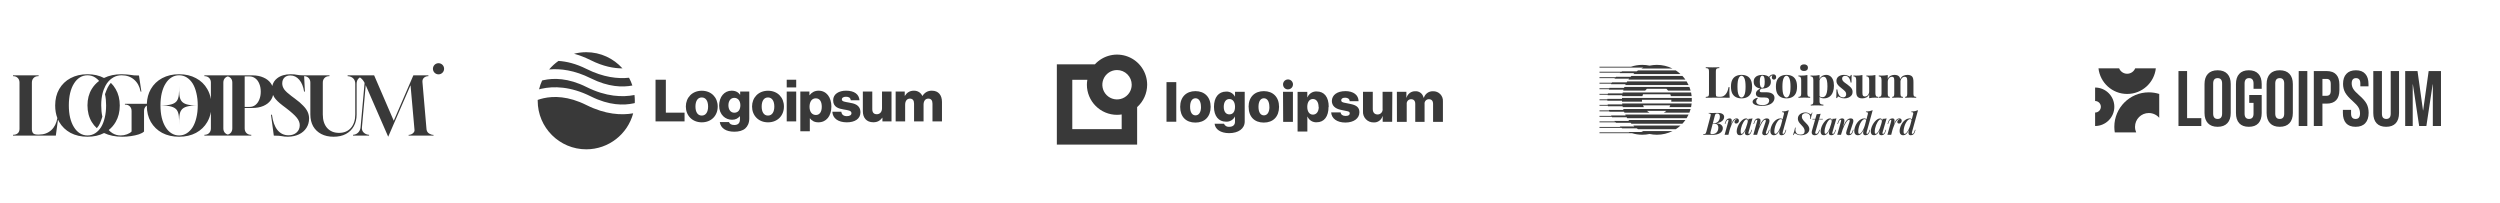 <svg width="1195" height="97" viewBox="0 0 1195 97" fill="none" xmlns="http://www.w3.org/2000/svg">
<g clip-path="url(#clip0_2001_1204)">
<path d="M85.613 41.081C85.613 47.778 85.613 50.422 76.73 50.422C85.613 50.422 85.613 53.065 85.613 59.762C85.613 53.105 85.613 50.422 94.358 50.422C85.613 50.422 85.613 47.738 85.613 41.081Z" fill="#393939"/>
<path fill-rule="evenodd" clip-rule="evenodd" d="M41.813 65.361C38.74 65.361 36.039 64.746 33.709 63.517C31.405 62.263 29.6 60.522 28.294 58.294C28.084 57.924 27.891 57.544 27.715 57.154L26.684 64.823H6.214V64.439H6.253C7.174 64.439 7.917 64.196 8.48 63.709C9.043 63.223 9.325 62.519 9.325 61.597V39.477C9.325 38.555 9.043 37.812 8.48 37.249C7.917 36.686 7.174 36.404 6.253 36.404H6.214V36.02H18.465V36.404H18.312C17.39 36.404 16.647 36.686 16.084 37.249C15.521 37.812 15.239 38.555 15.239 39.477V61.751C15.239 62.57 15.431 63.21 15.815 63.671C16.225 64.106 16.929 64.324 17.927 64.324H18.734C21.013 64.324 22.933 63.62 24.495 62.212C26.018 60.838 26.993 58.917 27.42 56.448C26.723 54.641 26.374 52.632 26.374 50.422C26.374 47.426 27.014 44.815 28.294 42.587C29.6 40.334 31.405 38.593 33.709 37.364C36.039 36.11 38.74 35.483 41.813 35.483C44.811 35.483 47.443 36.08 49.71 37.275C52.128 36.08 54.936 35.483 58.134 35.483C59.133 35.483 59.952 35.521 60.592 35.598C61.258 35.649 61.847 35.713 62.359 35.79C62.871 35.867 63.434 35.943 64.049 36.02C64.689 36.071 65.482 36.097 66.43 36.097L67.582 43.778H67.198C66.737 41.346 65.7 39.438 64.087 38.056C62.499 36.673 60.515 35.982 58.134 35.982C56.675 35.982 55.344 36.327 54.14 37.019C53.348 37.474 52.633 38.046 51.995 38.735C51.699 39.055 51.419 39.401 51.157 39.772C51.127 39.814 51.097 39.856 51.068 39.899C50.821 40.266 50.59 40.654 50.373 41.065C50.088 41.605 49.83 42.184 49.599 42.8C49.503 43.054 49.411 43.315 49.325 43.583C49.235 43.858 49.151 44.141 49.071 44.431C48.61 46.197 48.38 48.156 48.38 50.306C48.38 52.289 48.56 54.112 48.922 55.776L48.311 57.588C47.992 58.537 47.609 59.367 47.17 60.086C46.9 60.512 46.614 60.895 46.313 61.237L46.284 61.27C45.333 60.404 44.521 59.412 43.848 58.294C42.491 56.041 41.813 53.391 41.813 50.345C41.813 47.375 42.491 44.776 43.848 42.549C44.775 41.028 45.952 39.74 47.38 38.685C46.802 38.015 46.163 37.459 45.461 37.019C44.36 36.327 43.144 35.982 41.813 35.982C40.481 35.982 39.265 36.327 38.164 37.019C37.063 37.71 36.129 38.683 35.361 39.938C34.567 41.192 33.953 42.715 33.517 44.507C33.108 46.274 32.903 48.233 32.903 50.383C32.903 52.534 33.108 54.492 33.517 56.259C33.953 58.026 34.567 59.536 35.361 60.791C36.129 62.045 37.063 63.018 38.164 63.709C39.265 64.401 40.481 64.746 41.813 64.746C43.144 64.746 44.36 64.401 45.461 63.709C46.562 63.018 47.509 62.045 48.303 60.791C49.071 59.536 49.66 58.026 50.069 56.259C50.505 54.492 50.722 52.534 50.722 50.383C50.722 48.439 50.544 46.651 50.189 45.021L50.847 43.269C51.222 42.272 51.666 41.401 52.171 40.649C52.306 40.453 52.446 40.266 52.59 40.087C52.715 39.932 52.843 39.783 52.975 39.641L53.004 39.616C53.896 40.481 54.658 41.471 55.292 42.587C56.598 44.815 57.251 47.426 57.251 50.422C57.251 53.417 56.598 56.041 55.292 58.294C54.425 59.804 53.315 61.091 51.965 62.154C52.532 62.775 53.155 63.293 53.833 63.709C54.985 64.401 56.265 64.746 57.673 64.746C58.723 64.746 59.722 64.567 60.669 64.209C61.642 63.85 62.384 63.402 62.896 62.864V53.072C62.896 52.15 62.615 51.407 62.051 50.844C61.488 50.281 60.746 49.999 59.824 49.999H59.709V49.615H70.19C70.296 46.955 70.931 44.612 72.095 42.587C73.4 40.334 75.206 38.593 77.51 37.364C79.84 36.11 82.541 35.483 85.613 35.483C88.685 35.483 91.374 36.11 93.678 37.364C96.007 38.593 97.812 40.334 99.093 42.587C99.934 44.022 100.504 45.617 100.803 47.371V39.477C100.803 38.555 100.522 37.812 99.959 37.249C99.395 36.686 98.653 36.404 97.731 36.404H97.693V36.02H120.799C122.771 36.046 124.486 36.391 125.945 37.057C127.431 37.697 128.582 38.593 129.402 39.745C129.71 40.166 129.962 40.614 130.158 41.089C130.472 39.606 131.237 38.39 132.451 37.441C134.115 36.135 136.305 35.483 139.018 35.483C139.684 35.483 140.222 35.508 140.631 35.559C140.805 35.58 140.973 35.602 141.138 35.627C141.388 35.663 141.629 35.705 141.86 35.751C142.27 35.828 142.743 35.892 143.281 35.943C143.819 35.995 144.51 36.02 145.354 36.02H157.486V36.404H157.371C156.449 36.404 155.708 36.686 155.144 37.249C154.581 37.812 154.299 38.555 154.299 39.477V54.723C154.299 57.437 154.99 59.587 156.373 61.175C157.781 62.736 159.676 63.517 162.057 63.517C164.463 63.517 166.358 62.724 167.74 61.136C169.123 59.523 169.814 57.386 169.814 54.723V40.053C169.814 38.952 169.481 38.081 168.816 37.441C168.15 36.801 167.267 36.455 166.166 36.404V36.02H178.841L188.211 57.718L197.582 36.02H204.763V36.404C203.944 36.404 203.252 36.648 202.689 37.134C202.126 37.62 201.87 38.286 201.921 39.131L203.88 61.866C204.007 62.736 204.417 63.389 205.108 63.825C205.826 64.26 206.53 64.477 207.22 64.477V64.823H195.315V64.477C195.751 64.477 196.198 64.375 196.66 64.17C197.12 63.965 197.492 63.671 197.773 63.287C198.081 62.903 198.196 62.455 198.119 61.943L196.237 40.744L185.561 65.361L174.808 40.706L173.003 60.906C172.9 61.93 173.195 62.762 173.886 63.402C174.577 64.042 175.423 64.388 176.421 64.439V64.823H168.741V64.439C169.713 64.388 170.533 64.029 171.198 63.364C171.864 62.698 172.247 61.866 172.35 60.867L174.27 39.63C173.783 38.632 173.169 37.851 172.427 37.288C172.3 37.184 172.167 37.089 172.027 37.003C171.825 37.129 171.638 37.275 171.466 37.441C170.8 38.081 170.467 38.952 170.467 40.053V54.723C170.467 56.874 170.019 58.743 169.123 60.33C168.253 61.917 166.985 63.159 165.321 64.055C163.683 64.925 161.724 65.361 159.445 65.361C157.192 65.361 155.234 64.925 153.569 64.055C151.906 63.184 150.612 61.956 149.691 60.368C148.794 58.755 148.346 56.874 148.346 54.723V39.477C148.346 38.555 148.065 37.812 147.502 37.249C146.958 36.706 146.249 36.425 145.374 36.405L145.739 43.778H145.354C144.997 41.397 144.229 39.515 143.051 38.132C141.872 36.75 140.452 36.059 138.787 36.059C137.61 36.059 136.662 36.404 135.946 37.096C135.254 37.787 134.909 38.709 134.909 39.861C134.909 40.859 135.229 41.819 135.869 42.741C136.535 43.637 137.674 44.687 139.287 45.89L140.938 47.119C142.628 48.348 143.96 49.487 144.933 50.537C145.931 51.561 146.647 52.559 147.083 53.532C147.518 54.505 147.736 55.542 147.736 56.643C147.736 58.333 147.313 59.831 146.468 61.136C145.623 62.442 144.446 63.466 142.935 64.209C141.45 64.925 139.696 65.309 137.674 65.361C137.009 65.361 136.458 65.335 136.023 65.284C135.613 65.233 135.203 65.169 134.794 65.092C134.384 65.015 133.885 64.951 133.296 64.9C132.707 64.849 131.901 64.823 130.877 64.823L129.532 54.838H129.993C130.378 57.987 131.248 60.419 132.605 62.135C133.987 63.825 135.754 64.669 137.904 64.669C139.491 64.669 140.784 64.222 141.784 63.325C142.782 62.429 143.281 61.264 143.281 59.831C143.281 59.216 143.166 58.627 142.935 58.064C142.73 57.501 142.372 56.899 141.86 56.259C141.348 55.619 140.669 54.928 139.825 54.185C138.98 53.417 137.93 52.559 136.676 51.612L135.101 50.422C133.181 48.962 131.85 47.657 131.107 46.505C130.872 46.141 130.675 45.767 130.515 45.382C130.322 46.311 129.951 47.159 129.402 47.925C128.582 49.078 127.404 49.986 125.869 50.652C124.358 51.292 122.566 51.612 120.492 51.612H116.959V61.367C116.959 62.288 117.24 63.031 117.803 63.594C118.367 64.157 119.109 64.439 120.031 64.439H120.108V64.823H97.693V64.439H97.731C98.653 64.439 99.395 64.157 99.959 63.594C100.522 63.031 100.803 62.288 100.803 61.367V53.477C100.504 55.237 99.934 56.843 99.093 58.294C97.812 60.522 96.007 62.263 93.678 63.517C91.374 64.746 88.685 65.361 85.613 65.361C82.541 65.361 79.84 64.746 77.51 63.517C75.206 62.263 73.4 60.522 72.095 58.294C70.82 56.051 70.18 53.439 70.174 50.459C70.002 50.568 69.842 50.696 69.694 50.844C69.131 51.407 68.849 52.15 68.849 53.072V62.864C68.337 63.377 67.518 63.825 66.391 64.209C65.29 64.567 64.036 64.849 62.627 65.053C61.245 65.258 59.862 65.361 58.48 65.361C55.138 65.361 52.228 64.769 49.749 63.585C47.473 64.769 44.828 65.361 41.813 65.361ZM89.261 63.709C88.16 64.401 86.944 64.746 85.613 64.746C84.281 64.746 83.065 64.401 81.965 63.709C80.864 63.018 79.929 62.045 79.161 60.791C78.367 59.536 77.753 58.026 77.318 56.259C76.908 54.492 76.703 52.534 76.703 50.383C76.703 48.233 76.908 46.274 77.318 44.507C77.753 42.715 78.367 41.192 79.161 39.938C79.929 38.683 80.864 37.71 81.965 37.019C83.065 36.327 84.281 35.982 85.613 35.982C86.944 35.982 88.16 36.327 89.261 37.019C90.362 37.71 91.309 38.683 92.103 39.938C92.871 41.192 93.46 42.715 93.87 44.507C94.305 46.274 94.523 48.233 94.523 50.383C94.523 52.534 94.305 54.492 93.87 56.259C93.46 58.026 92.871 59.536 92.103 60.791C91.309 62.045 90.362 63.018 89.261 63.709ZM110.199 63.594C109.84 63.954 109.407 64.199 108.9 64.329C108.394 64.199 107.961 63.954 107.601 63.594C107.038 63.031 106.756 62.288 106.756 61.367V39.477C106.756 38.555 107.038 37.812 107.601 37.249C107.961 36.889 108.394 36.644 108.9 36.514C109.407 36.644 109.84 36.889 110.199 37.249C110.763 37.812 111.045 38.555 111.045 39.477V61.367C111.045 62.288 110.763 63.031 110.199 63.594ZM119.225 51.113H116.959V36.519H119.186C120.287 36.519 121.247 36.84 122.067 37.48C122.886 38.094 123.513 38.952 123.949 40.053C124.409 41.154 124.639 42.408 124.639 43.816C124.639 45.224 124.409 46.479 123.949 47.58C123.513 48.681 122.886 49.551 122.067 50.191C121.273 50.806 120.326 51.113 119.225 51.113Z" fill="#393939"/>
<path d="M212.278 32.874C212.278 34.348 211.083 35.543 209.61 35.543C208.136 35.543 206.94 34.348 206.94 32.874C206.94 31.4 208.136 30.206 209.61 30.206C211.083 30.206 212.278 31.4 212.278 32.874Z" fill="#393939"/>
</g>
<g clip-path="url(#clip1_2001_1204)">
<path d="M313.345 58.027H327.217V53.849H318.275V38.111H313.345V58.027Z" fill="#393939"/>
<path d="M335.435 55.242C333.457 55.242 332.427 53.515 332.427 50.924C332.427 48.334 333.457 46.579 335.435 46.579C337.413 46.579 338.471 48.334 338.471 50.924C338.471 53.515 337.413 55.242 335.435 55.242ZM335.463 58.473C340.059 58.473 343.067 55.214 343.067 50.924C343.067 46.634 340.059 43.375 335.463 43.375C330.895 43.375 327.831 46.634 327.831 50.924C327.831 55.214 330.895 58.473 335.463 58.473Z" fill="#393939"/>
<path d="M351.022 62.957C353.139 62.957 355.005 62.484 356.259 61.37C357.401 60.339 358.153 58.779 358.153 56.634V43.765H353.808V45.297H353.752C352.916 44.099 351.635 43.347 349.741 43.347C346.203 43.347 343.752 46.3 343.752 50.478C343.752 54.851 346.732 57.247 349.936 57.247C351.663 57.247 352.749 56.551 353.585 55.603H353.696V57.024C353.696 58.751 352.888 59.754 350.966 59.754C349.462 59.754 348.71 59.113 348.459 58.361H344.058C344.504 61.342 347.095 62.957 351.022 62.957ZM350.994 53.877C349.295 53.877 348.181 52.484 348.181 50.339C348.181 48.166 349.295 46.773 350.994 46.773C352.888 46.773 353.891 48.389 353.891 50.311C353.891 52.317 352.972 53.877 350.994 53.877Z" fill="#393939"/>
<path d="M367.088 55.242C365.111 55.242 364.08 53.515 364.08 50.924C364.08 48.334 365.111 46.579 367.088 46.579C369.066 46.579 370.125 48.334 370.125 50.924C370.125 53.515 369.066 55.242 367.088 55.242ZM367.116 58.473C371.712 58.473 374.721 55.214 374.721 50.924C374.721 46.634 371.712 43.375 367.116 43.375C362.548 43.375 359.484 46.634 359.484 50.924C359.484 55.214 362.548 58.473 367.116 58.473Z" fill="#393939"/>
<path d="M376.047 58.027H380.587V43.765H376.047V58.027ZM376.047 41.788H380.587V38.111H376.047V41.788Z" fill="#393939"/>
<path d="M382.556 62.734H387.097V56.551H387.152C388.044 57.748 389.353 58.473 391.191 58.473C394.924 58.473 397.403 55.52 397.403 50.896C397.403 46.606 395.091 43.347 391.303 43.347C389.353 43.347 387.96 44.211 386.985 45.492H386.902V43.765H382.556V62.734ZM390.021 54.963C388.071 54.963 386.957 53.375 386.957 51.063C386.957 48.751 387.96 46.996 389.938 46.996C391.888 46.996 392.807 48.612 392.807 51.063C392.807 53.486 391.748 54.963 390.021 54.963Z" fill="#393939"/>
<path d="M404.797 58.473C408.53 58.473 411.287 56.857 411.287 53.737C411.287 50.088 408.335 49.447 405.828 49.03C404.017 48.696 402.402 48.556 402.402 47.553C402.402 46.662 403.265 46.244 404.379 46.244C405.633 46.244 406.496 46.634 406.664 47.916H410.842C410.619 45.102 408.446 43.347 404.407 43.347C401.037 43.347 398.251 44.907 398.251 47.916C398.251 51.258 400.898 51.927 403.377 52.344C405.271 52.679 406.998 52.818 406.998 54.099C406.998 55.019 406.134 55.52 404.769 55.52C403.265 55.52 402.318 54.824 402.151 53.403H397.861C398.001 56.551 400.619 58.473 404.797 58.473Z" fill="#393939"/>
<path d="M417.453 58.445C419.431 58.445 420.684 57.665 421.715 56.272H421.798V58.027H426.144V43.765H421.603V51.732C421.603 53.431 420.656 54.601 419.096 54.601C417.648 54.601 416.951 53.737 416.951 52.178V43.765H412.439V53.125C412.439 56.3 414.166 58.445 417.453 58.445Z" fill="#393939"/>
<path d="M428.12 58.027H432.66V50.032C432.66 48.333 433.496 47.136 434.916 47.136C436.281 47.136 436.922 48.027 436.922 49.559V58.027H441.462V50.032C441.462 48.333 442.27 47.136 443.718 47.136C445.083 47.136 445.724 48.027 445.724 49.559V58.027H450.264V48.751C450.264 45.548 448.649 43.347 445.418 43.347C443.579 43.347 442.047 44.127 440.933 45.854H440.877C440.153 44.322 438.732 43.347 436.866 43.347C434.805 43.347 433.44 44.322 432.549 45.798H432.465V43.765H428.12V58.027Z" fill="#393939"/>
<path fill-rule="evenodd" clip-rule="evenodd" d="M266.947 29.125C265.286 30.286 263.785 31.659 262.481 33.204C267.808 32.71 274.575 33.517 282.431 37.445C290.821 41.64 297.577 41.782 302.278 40.875C301.852 39.583 301.315 38.342 300.678 37.162C295.296 37.73 288.396 36.978 280.355 32.958C275.249 30.404 270.748 29.353 266.947 29.125ZM297.534 32.687C293.284 27.938 287.107 24.949 280.233 24.949C278.214 24.949 276.255 25.207 274.387 25.692C276.916 26.382 279.603 27.391 282.431 28.805C288.319 31.749 293.401 32.697 297.534 32.687ZM303.284 45.409C297.603 46.531 289.76 46.3 280.355 41.598C271.563 37.202 264.565 37.257 259.845 38.306C259.601 38.36 259.363 38.417 259.131 38.476C258.513 39.82 258.02 41.233 257.666 42.7C258.044 42.599 258.435 42.504 258.838 42.414C264.564 41.142 272.654 41.197 282.431 46.086C291.224 50.482 298.222 50.426 302.942 49.378C303.103 49.342 303.263 49.305 303.419 49.266C303.436 48.9 303.445 48.532 303.445 48.162C303.445 47.23 303.39 46.312 303.284 45.409ZM302.661 54.165C297.036 55.148 289.421 54.771 280.355 50.238C271.563 45.842 264.565 45.897 259.845 46.946C258.797 47.179 257.855 47.462 257.023 47.761C257.021 47.895 257.02 48.028 257.02 48.162C257.02 60.982 267.413 71.374 280.233 71.374C290.977 71.374 300.016 64.075 302.661 54.165Z" fill="#393939"/>
</g>
<path d="M557.587 39.25H562.262V58.184H557.587V39.25ZM564.126 51.062C564.126 46.372 567.039 43.561 571.408 43.561C575.778 43.561 578.691 46.372 578.691 51.062C578.691 55.752 575.88 58.592 571.408 58.592C566.937 58.592 564.126 55.854 564.126 51.062ZM574.059 51.062C574.059 48.484 573.054 46.969 571.452 46.969C569.85 46.969 568.86 48.426 568.86 51.062C568.86 53.698 569.85 55.14 571.452 55.14C573.054 55.14 574.088 53.698 574.088 51.077L574.059 51.062ZM580.555 59.16H585.07C585.275 59.646 585.634 60.051 586.092 60.314C586.549 60.577 587.08 60.683 587.604 60.616C589.395 60.616 590.327 59.655 590.327 58.227V55.606H590.342C589.956 56.422 589.332 57.103 588.552 57.558C587.773 58.013 586.873 58.221 585.973 58.155C582.55 58.155 580.278 55.548 580.278 51.062C580.278 46.576 582.448 43.78 586.104 43.78C587.027 43.73 587.943 43.968 588.726 44.462C589.508 44.955 590.119 45.678 590.473 46.532H590.342V43.896H594.973V58.082C594.973 61.505 591.944 63.645 587.487 63.645C583.438 63.631 580.846 61.781 580.584 59.174L580.555 59.16ZM590.342 51.062C590.342 48.775 589.293 47.334 587.633 47.334C585.973 47.334 584.953 48.79 584.953 51.062C584.953 53.334 585.958 54.674 587.633 54.674C589.308 54.674 590.342 53.436 590.342 51.062ZM596.823 51.062C596.823 46.372 599.736 43.561 604.105 43.561C608.474 43.561 611.387 46.372 611.387 51.062C611.387 55.752 608.562 58.592 604.105 58.592C599.648 58.592 596.852 55.854 596.852 51.062H596.823ZM606.756 51.062C606.756 48.484 605.736 46.969 604.149 46.969C602.561 46.969 601.556 48.426 601.556 51.062C601.556 53.698 602.547 55.14 604.149 55.14C605.751 55.14 606.785 53.698 606.785 51.077L606.756 51.062ZM613.281 40.445C613.26 39.968 613.383 39.497 613.633 39.091C613.882 38.685 614.248 38.363 614.682 38.167C615.117 37.97 615.6 37.908 616.07 37.988C616.539 38.069 616.974 38.288 617.319 38.617C617.663 38.947 617.901 39.372 618.002 39.838C618.102 40.304 618.061 40.789 617.884 41.231C617.707 41.674 617.401 42.053 617.006 42.32C616.611 42.588 616.146 42.731 615.669 42.731C615.365 42.739 615.061 42.686 614.777 42.576C614.493 42.465 614.234 42.3 614.015 42.088C613.795 41.877 613.62 41.624 613.499 41.344C613.378 41.065 613.314 40.764 613.31 40.459L613.281 40.445ZM613.281 43.882H618.014V58.242H613.353L613.281 43.882ZM635.04 51.062C635.04 55.737 632.942 58.446 629.374 58.446C628.461 58.502 627.552 58.277 626.77 57.8C625.989 57.324 625.373 56.619 625.005 55.781H624.917V62.859H620.242V43.925H624.888V46.489H624.976C625.331 45.634 625.941 44.91 626.723 44.415C627.505 43.92 628.421 43.678 629.345 43.721C633.015 43.692 635.127 46.387 635.127 51.077L635.04 51.062ZM630.277 51.062C630.277 48.79 629.214 47.319 627.568 47.319C625.922 47.319 624.888 48.775 624.874 51.062C624.859 53.349 625.922 54.79 627.568 54.79C629.214 54.79 630.365 53.436 630.365 51.077L630.277 51.062ZM643.021 43.547C646.939 43.547 649.371 45.396 649.4 48.367H645.133C645.133 47.334 644.273 46.693 642.992 46.693C641.71 46.693 641.098 47.188 641.098 47.931C641.098 48.673 641.637 48.906 642.715 49.125L645.715 49.737C648.628 50.348 649.793 51.513 649.793 53.684C649.793 56.596 647.099 58.577 643.094 58.577C639.088 58.577 636.481 56.655 636.292 53.727H640.822C640.953 54.79 641.797 55.417 643.166 55.417C644.536 55.417 645.176 54.98 645.176 54.208C645.176 53.436 644.739 53.305 643.618 53.072L640.909 52.504C638.098 51.907 636.627 50.436 636.627 48.236C636.715 45.382 639.161 43.561 643.108 43.561L643.021 43.547ZM665.45 58.227H660.92V55.533H660.833C660.579 56.432 660.028 57.217 659.267 57.76C658.507 58.303 657.585 58.57 656.653 58.519C655.95 58.542 655.248 58.416 654.597 58.148C653.945 57.882 653.357 57.48 652.872 56.969C652.386 56.459 652.014 55.852 651.78 55.188C651.545 54.524 651.454 53.817 651.512 53.115V43.896H656.187V52.111C656.187 53.8 657.075 54.718 658.532 54.718C658.874 54.715 659.21 54.639 659.521 54.495C659.831 54.351 660.106 54.142 660.328 53.883C660.55 53.623 660.715 53.319 660.81 52.991C660.903 52.662 660.926 52.318 660.877 51.98V43.896H665.537L665.45 58.227ZM667.707 43.882H672.251V46.649H672.353C672.604 45.762 673.143 44.984 673.882 44.436C674.624 43.888 675.525 43.601 676.446 43.62C677.371 43.539 678.293 43.807 679.029 44.37C679.768 44.932 680.269 45.751 680.436 46.663H680.64C680.932 45.745 681.517 44.949 682.308 44.399C683.097 43.849 684.048 43.575 685.01 43.62C685.649 43.595 686.287 43.706 686.88 43.945C687.474 44.184 688.01 44.546 688.454 45.006C688.898 45.467 689.239 46.016 689.456 46.618C689.675 47.22 689.762 47.861 689.714 48.499V58.242H685.01V49.693C685.01 48.236 684.325 47.421 683 47.421C682.706 47.416 682.414 47.475 682.145 47.593C681.875 47.712 681.637 47.887 681.441 48.107C681.246 48.327 681.101 48.586 681.015 48.867C680.93 49.149 680.907 49.445 680.946 49.737V58.242H676.489V49.649C676.489 48.193 675.776 47.421 674.494 47.421C674.197 47.419 673.903 47.48 673.632 47.6C673.36 47.721 673.118 47.898 672.92 48.12C672.723 48.343 672.576 48.604 672.489 48.888C672.4 49.172 672.374 49.471 672.411 49.766V58.242H667.736L667.707 43.882Z" fill="#393939"/>
<path d="M548.34 40.488C548.34 37.589 547.465 34.758 545.829 32.365C544.193 29.973 541.872 28.13 539.171 27.078C536.47 26.026 533.514 25.815 530.69 26.472C527.867 27.129 525.308 28.623 523.348 30.759H505.172V69.121H543.549V51.193C545.055 49.846 546.26 48.196 547.086 46.351C547.912 44.507 548.339 42.509 548.34 40.488ZM540.956 40.488C540.959 41.877 540.55 43.236 539.78 44.392C539.011 45.548 537.915 46.45 536.633 46.984C535.35 47.518 533.938 47.659 532.576 47.389C531.213 47.12 529.961 46.453 528.978 45.472C527.994 44.49 527.324 43.24 527.052 41.877C526.78 40.516 526.918 39.103 527.449 37.82C527.98 36.536 528.88 35.439 530.035 34.667C531.189 33.895 532.547 33.483 533.936 33.483C535.796 33.483 537.579 34.22 538.895 35.534C540.211 36.847 540.952 38.629 540.956 40.488ZM536.165 61.737H512.556V38.143H519.751C519.612 38.917 519.539 39.702 519.532 40.488C519.536 44.307 521.055 47.969 523.755 50.669C526.456 53.369 530.117 54.888 533.936 54.892C534.683 54.888 535.428 54.825 536.165 54.703V61.737Z" fill="#393939"/>
<g clip-path="url(#clip2_2001_1204)">
<path d="M808.679 48.586C808.709 48.001 808.709 47.414 808.679 46.828H775.326C775.319 46.974 775.313 47.121 775.31 47.268H768.323L768.319 47.487H764.557V47.927H768.318L768.324 48.147H775.31C775.313 48.294 775.318 48.44 775.327 48.586H784.903C784.866 48.295 784.848 48.001 784.848 47.707H798.91C798.91 48.005 798.893 48.299 798.856 48.586H808.679ZM808.609 45.95H798.69C798.612 45.651 798.516 45.357 798.4 45.071H785.361C785.246 45.355 785.149 45.648 785.071 45.95H775.395C775.411 45.803 775.428 45.656 775.448 45.51H768.461L768.49 45.296H764.557V44.856H768.56L768.6 44.631H775.587C775.614 44.484 775.644 44.338 775.675 44.192H808.331C808.454 44.767 808.548 45.354 808.609 45.95ZM808.117 43.313H797.369C797.115 42.996 796.835 42.702 796.531 42.434H787.229C786.926 42.703 786.645 42.996 786.391 43.313H775.889C775.928 43.166 775.971 43.019 776.015 42.873H769.027L769.105 42.627H764.557V42.186H769.252L769.32 41.994H776.307C776.36 41.846 776.416 41.7 776.474 41.554H807.531C807.758 42.126 807.954 42.714 808.117 43.313ZM807.153 40.676H776.852C776.921 40.529 776.991 40.383 777.064 40.237H770.078L770.202 39.994H764.557V39.555H770.44L770.551 39.358H777.539C777.624 39.21 777.712 39.063 777.801 38.919H806.204C806.554 39.483 806.872 40.07 807.153 40.676ZM775.395 49.465H808.61C808.548 50.061 808.454 50.648 808.331 51.223H797.971C798.133 50.941 798.277 50.648 798.4 50.344H785.36C785.483 50.648 785.626 50.941 785.789 51.223H775.674C775.643 51.077 775.614 50.93 775.587 50.783H768.6C768.586 50.706 768.572 50.629 768.559 50.551H764.557V50.112H768.49C768.48 50.043 768.47 49.974 768.461 49.904H775.448C775.428 49.758 775.411 49.612 775.395 49.465ZM775.888 52.102H808.116C807.954 52.702 807.758 53.288 807.531 53.859H795.287C795.732 53.612 796.149 53.318 796.531 52.98H787.229C787.611 53.318 788.028 53.612 788.474 53.859H776.474C776.417 53.714 776.361 53.567 776.307 53.42H769.32L769.245 53.208H764.557V52.769H769.099C769.075 52.693 769.051 52.617 769.028 52.541H776.015C775.971 52.395 775.928 52.249 775.888 52.102ZM776.852 54.738H807.153C806.872 55.343 806.555 55.93 806.204 56.496H777.801C777.711 56.351 777.623 56.204 777.538 56.057H770.551C770.508 55.981 770.464 55.905 770.422 55.829H764.557V55.389H770.186L770.078 55.179H777.065C776.992 55.033 776.921 54.887 776.852 54.739V54.738ZM779.427 58.693C779.556 58.843 779.689 58.989 779.824 59.133H804.181C804.7 58.58 805.18 57.993 805.62 57.375H778.386C778.491 57.523 778.598 57.67 778.709 57.814H771.722L771.896 58.038H764.557V58.478H772.256C772.316 58.551 772.378 58.622 772.44 58.693H779.427ZM782.342 61.33C782.556 61.482 782.773 61.629 782.993 61.769H801.012C801.821 61.25 802.584 60.662 803.292 60.011H780.714C780.877 60.161 781.043 60.308 781.211 60.451H774.224C774.319 60.532 774.415 60.611 774.512 60.688H764.557V61.128H775.079C775.17 61.196 775.263 61.264 775.356 61.33H782.343H782.342ZM788.51 64.04C789.636 64.28 790.804 64.406 792.002 64.406C794.686 64.406 797.222 63.773 799.468 62.648H784.536C784.849 62.805 785.166 62.951 785.489 63.088H778.502C778.627 63.14 778.752 63.192 778.878 63.242H764.557V63.682H780.135C781.679 64.153 783.318 64.406 785.016 64.406C786.214 64.406 787.383 64.28 788.51 64.04ZM778.386 38.04H805.62C805.18 37.422 804.7 36.835 804.181 36.282H779.824C779.689 36.426 779.556 36.572 779.426 36.721H772.44L772.285 36.902H764.557V37.342H771.923C771.856 37.427 771.789 37.513 771.723 37.6H778.709C778.598 37.745 778.491 37.892 778.386 38.04ZM780.713 35.403H803.291C802.584 34.753 801.821 34.165 801.012 33.645H782.993C782.773 33.787 782.556 33.934 782.342 34.085H775.356C775.26 34.154 775.163 34.224 775.068 34.295H764.557V34.734H774.502C774.409 34.81 774.317 34.886 774.225 34.964H781.211C781.043 35.107 780.877 35.254 780.713 35.403ZM784.537 32.766H799.469C797.151 31.607 794.595 31.005 792.003 31.009C790.804 31.009 789.636 31.135 788.51 31.375C787.361 31.131 786.19 31.008 785.016 31.009C783.141 31.009 781.338 31.318 779.655 31.887H764.557V32.327H785.489C785.167 32.463 784.85 32.61 784.537 32.766ZM862.33 30.761C862.907 30.761 863.361 30.905 863.69 31.193C864.034 31.468 864.206 31.852 864.206 32.348C864.206 32.843 864.034 33.234 863.69 33.522C863.361 33.797 862.907 33.935 862.33 33.935C861.753 33.935 861.293 33.797 860.949 33.522C860.62 33.234 860.454 32.843 860.454 32.348C860.454 31.853 860.62 31.469 860.949 31.193C861.293 30.905 861.753 30.761 862.33 30.761ZM863.937 35.851V44.817C863.937 45.394 864.034 45.786 864.227 45.992C864.432 46.198 864.776 46.301 865.257 46.301V46.733C864.872 46.715 864.488 46.701 864.103 46.692C863.574 46.664 863.045 46.651 862.515 46.651C861.98 46.651 861.437 46.665 860.888 46.692C860.475 46.701 860.063 46.715 859.651 46.733V46.301C860.132 46.301 860.469 46.198 860.661 45.992C860.867 45.786 860.97 45.394 860.97 44.817V38.324C860.97 37.706 860.874 37.252 860.681 36.965C860.503 36.662 860.159 36.511 859.651 36.511V36.078C860.091 36.119 860.517 36.139 860.929 36.139C861.506 36.139 862.042 36.119 862.537 36.078C863.045 36.023 863.512 35.948 863.937 35.851Z" fill="#393939"/>
<path fill-rule="evenodd" clip-rule="evenodd" d="M869.738 37.742V35.851C869.312 35.948 868.845 36.023 868.337 36.078C867.828 36.119 867.292 36.139 866.729 36.139C866.316 36.139 865.891 36.119 865.451 36.078V36.511C865.945 36.511 866.289 36.662 866.482 36.965C866.674 37.253 866.77 37.706 866.77 38.324V48.63C866.77 49.179 866.674 49.55 866.482 49.743C866.303 49.935 865.987 50.031 865.533 50.031V50.464L866.626 50.403C867.127 50.389 867.629 50.382 868.13 50.382C868.831 50.382 869.491 50.389 870.109 50.402C870.741 50.43 871.235 50.45 871.593 50.463V50.031C871.016 50.031 870.562 49.921 870.233 49.701C869.903 49.496 869.738 49.069 869.738 48.423V46.358C869.919 46.509 870.132 46.634 870.377 46.733C870.816 46.927 871.304 47.023 871.84 47.023C872.569 47.023 873.221 46.892 873.798 46.631C874.385 46.372 874.901 45.977 875.303 45.477C875.728 44.955 876.052 44.316 876.271 43.56C876.505 42.804 876.622 41.925 876.622 40.921C876.622 39.782 876.457 38.833 876.127 38.077C875.798 37.307 875.357 36.738 874.808 36.367C874.259 35.982 873.603 35.78 872.933 35.79C872.135 35.79 871.435 35.995 870.83 36.407C870.355 36.728 869.991 37.173 869.738 37.743V37.742ZM869.738 38.451V45.922C869.852 46.057 869.99 46.17 870.15 46.26C870.411 46.397 870.706 46.465 871.037 46.465C871.655 46.465 872.142 46.26 872.5 45.847C872.857 45.421 873.111 44.831 873.262 44.075C873.427 43.306 873.51 42.392 873.51 41.334C873.51 40.152 873.434 39.224 873.283 38.551C873.132 37.878 872.926 37.397 872.665 37.109C872.403 36.82 872.088 36.675 871.716 36.675C871.222 36.675 870.769 36.869 870.357 37.253C870.046 37.552 869.84 37.952 869.738 38.451Z" fill="#393939"/>
<path d="M881.354 35.789C881.931 35.789 882.432 35.865 882.858 36.016C883.298 36.153 883.614 36.291 883.807 36.428C884.273 36.745 884.562 36.538 884.672 35.81H885.105C885.077 36.195 885.056 36.669 885.043 37.232C885.029 37.782 885.022 38.517 885.022 39.438H884.59C884.519 38.922 884.388 38.417 884.198 37.933C884.023 37.463 883.732 37.045 883.353 36.717C882.995 36.4 882.529 36.242 881.951 36.242C881.553 36.242 881.217 36.36 880.942 36.594C880.666 36.813 880.529 37.136 880.529 37.562C880.529 37.974 880.653 38.338 880.9 38.655C881.148 38.957 881.464 39.252 881.848 39.541C882.247 39.816 882.659 40.111 883.085 40.426C883.539 40.77 883.951 41.114 884.322 41.457C884.677 41.768 884.977 42.138 885.208 42.55C885.428 42.948 885.538 43.422 885.538 43.972C885.538 44.59 885.359 45.132 885.002 45.599C884.644 46.053 884.17 46.404 883.58 46.651C883.002 46.898 882.356 47.022 881.643 47.022C881.268 47.027 880.894 46.985 880.529 46.898C880.244 46.827 879.967 46.724 879.705 46.589C879.527 46.507 879.354 46.431 879.19 46.362C879.05 46.285 878.905 46.217 878.757 46.157C878.619 46.115 878.496 46.163 878.386 46.301C878.29 46.438 878.214 46.63 878.159 46.877H877.727C877.754 46.438 877.775 45.902 877.788 45.27C877.802 44.638 877.809 43.8 877.809 42.756H878.242C878.324 43.498 878.475 44.157 878.695 44.734C878.915 45.298 879.21 45.745 879.581 46.074C879.966 46.391 880.447 46.549 881.024 46.549C881.258 46.549 881.485 46.5 881.704 46.404C881.924 46.307 882.102 46.149 882.24 45.929C882.392 45.709 882.467 45.428 882.467 45.085C882.467 44.48 882.268 43.978 881.869 43.58C881.485 43.182 880.99 42.748 880.385 42.282C879.946 41.924 879.527 41.574 879.128 41.231C878.759 40.893 878.44 40.504 878.18 40.077C877.929 39.638 877.801 39.139 877.809 38.634C877.809 38.016 877.974 37.494 878.303 37.067C878.64 36.637 879.089 36.308 879.602 36.119C880.159 35.898 880.754 35.786 881.354 35.789ZM906.939 36.016C906.581 35.865 906.114 35.789 905.537 35.789C904.891 35.783 904.253 35.939 903.682 36.243C903.119 36.531 902.673 37.019 902.342 37.706V35.852C901.917 35.948 901.449 36.023 900.941 36.078C900.446 36.119 899.91 36.139 899.334 36.139C898.922 36.139 898.495 36.119 898.056 36.078V36.511C898.564 36.511 898.908 36.662 899.086 36.965C899.278 37.253 899.374 37.706 899.374 38.324V44.816C899.374 45.394 899.271 45.786 899.066 45.992C898.873 46.198 898.537 46.301 898.056 46.301V46.733C898.468 46.715 898.88 46.701 899.292 46.692C899.828 46.665 900.364 46.651 900.9 46.651C901.381 46.651 901.848 46.665 902.301 46.692C902.768 46.706 903.112 46.72 903.332 46.733V46.301C902.975 46.301 902.72 46.198 902.569 45.992C902.418 45.786 902.342 45.394 902.342 44.816V39.087C902.342 38.634 902.432 38.228 902.61 37.871C902.803 37.5 903.05 37.212 903.352 37.006C903.642 36.804 903.988 36.696 904.342 36.697C904.658 36.697 904.891 36.772 905.042 36.923C905.207 37.06 905.317 37.26 905.373 37.521C905.427 37.768 905.454 38.063 905.454 38.407V44.816C905.454 45.394 905.379 45.786 905.228 45.992C905.09 46.198 904.836 46.301 904.466 46.301V46.733C904.712 46.72 905.076 46.706 905.558 46.692C906.533 46.636 907.51 46.636 908.485 46.692C908.993 46.706 909.371 46.72 909.618 46.733V46.301C909.178 46.301 908.869 46.198 908.69 45.992C908.512 45.786 908.422 45.394 908.422 44.816V39.178L908.421 39.114L908.418 38.906C908.449 38.562 908.542 38.225 908.69 37.913C908.883 37.541 909.13 37.246 909.432 37.026C909.734 36.806 910.065 36.697 910.422 36.697C910.779 36.697 911.04 36.772 911.205 36.923C911.383 37.06 911.5 37.26 911.555 37.521C911.624 37.768 911.658 38.063 911.658 38.407V44.816C911.658 45.394 911.583 45.786 911.432 45.992C911.294 46.198 911.04 46.301 910.669 46.301V46.733C910.916 46.72 911.28 46.706 911.761 46.692C912.248 46.664 912.736 46.651 913.224 46.651C913.733 46.651 914.248 46.665 914.77 46.692C915.292 46.706 915.684 46.72 915.945 46.733V46.301C915.465 46.301 915.121 46.198 914.915 45.992C914.722 45.786 914.626 45.394 914.626 44.816V39.273C914.626 38.585 914.578 38.036 914.482 37.624C914.385 37.197 914.228 36.855 914.008 36.594C913.788 36.346 913.5 36.154 913.142 36.016C912.785 35.865 912.317 35.789 911.741 35.789C911.04 35.789 910.38 35.934 909.763 36.222C909.17 36.505 908.69 37.044 908.322 37.841C908.309 37.768 908.295 37.696 908.278 37.624C908.182 37.197 908.024 36.855 907.804 36.594C907.585 36.346 907.296 36.154 906.939 36.016ZM896.439 44.487V35.851C896.012 35.948 895.546 36.023 895.037 36.078C894.543 36.119 894.007 36.139 893.429 36.139C893.017 36.139 892.592 36.119 892.152 36.078V36.511C892.66 36.511 893.004 36.662 893.182 36.965C893.375 37.253 893.471 37.706 893.471 38.324V43.724C893.471 44.178 893.375 44.59 893.182 44.961C893.019 45.3 892.771 45.592 892.461 45.806C892.173 46.012 891.826 46.121 891.471 46.115C891.129 46.115 890.868 46.046 890.688 45.909C890.503 45.747 890.373 45.531 890.317 45.291C890.259 44.992 890.231 44.688 890.235 44.384V35.851C889.809 35.948 889.342 36.023 888.834 36.078C888.339 36.119 887.803 36.139 887.226 36.139C886.814 36.139 886.388 36.119 885.948 36.078V36.511C886.456 36.511 886.8 36.662 886.979 36.965C887.171 37.253 887.267 37.706 887.267 38.324V43.539C887.267 44.212 887.315 44.762 887.412 45.187C887.508 45.614 887.673 45.957 887.906 46.218C888.112 46.452 888.394 46.645 888.751 46.796C889.108 46.946 889.576 47.022 890.153 47.022C890.868 47.022 891.513 46.877 892.09 46.589C892.681 46.287 893.141 45.792 893.471 45.106V46.96C893.931 46.847 894.4 46.771 894.873 46.733C895.367 46.692 895.903 46.672 896.48 46.672C896.906 46.672 897.332 46.692 897.758 46.733V46.301C897.263 46.301 896.919 46.157 896.727 45.868C896.535 45.565 896.439 45.106 896.439 44.488V44.487Z" fill="#393939"/>
<path fill-rule="evenodd" clip-rule="evenodd" d="M856.571 36.346C855.815 35.975 854.936 35.79 853.933 35.79C852.957 35.79 852.085 35.975 851.316 36.346C850.56 36.717 849.962 37.314 849.523 38.139C849.096 38.963 848.883 40.056 848.883 41.416C848.883 42.777 849.096 43.868 849.522 44.694C849.961 45.504 850.559 46.094 851.315 46.465C852.085 46.836 852.957 47.023 853.933 47.023C854.936 47.023 855.815 46.836 856.571 46.465C857.326 46.094 857.918 45.504 858.343 44.694C858.769 43.869 858.982 42.777 858.982 41.416C858.982 40.056 858.769 38.964 858.343 38.139C857.918 37.314 857.326 36.717 856.571 36.346ZM852.552 37.438C852.923 36.614 853.384 36.202 853.933 36.202C854.496 36.202 854.957 36.614 855.314 37.438C855.684 38.249 855.87 39.575 855.87 41.416C855.87 43.257 855.684 44.584 855.314 45.394C854.957 46.204 854.496 46.61 853.933 46.61C853.384 46.61 852.923 46.204 852.552 45.394C852.181 44.584 851.996 43.257 851.996 41.416C851.996 39.575 852.18 38.249 852.552 37.438ZM842.162 50.608C841.31 50.608 840.548 50.533 839.874 50.382C839.215 50.245 838.693 50.025 838.308 49.722C837.937 49.433 837.752 49.077 837.752 48.65C837.752 48.224 837.943 47.84 838.328 47.496C838.713 47.167 839.284 46.906 840.04 46.713L840.224 47.043C839.988 47.22 839.792 47.444 839.648 47.702C839.538 47.95 839.482 48.204 839.482 48.465C839.482 49.042 839.743 49.482 840.266 49.783C840.802 50.099 841.523 50.258 842.43 50.258C843.048 50.258 843.598 50.175 844.079 50.011C844.574 49.846 844.958 49.598 845.233 49.269C845.522 48.938 845.666 48.533 845.666 48.053C845.666 47.64 845.515 47.29 845.213 47.001C844.91 46.726 844.306 46.589 843.399 46.589H842.121C841.558 46.589 841.063 46.528 840.637 46.404C840.224 46.281 839.902 46.087 839.668 45.826C839.435 45.552 839.318 45.209 839.318 44.796C839.318 44.219 839.545 43.711 839.998 43.271C840.353 42.926 840.844 42.598 841.469 42.288C841.058 42.237 840.654 42.138 840.265 41.994C839.648 41.76 839.16 41.402 838.803 40.921C838.445 40.441 838.267 39.823 838.267 39.067C838.267 38.311 838.445 37.692 838.803 37.212C839.16 36.717 839.648 36.359 840.266 36.139C840.884 35.907 841.585 35.79 842.368 35.79C843.152 35.79 843.852 35.907 844.47 36.14C844.878 36.284 845.228 36.489 845.522 36.753C845.697 36.501 845.91 36.276 846.16 36.078C846.628 35.721 847.129 35.542 847.665 35.542C848.104 35.542 848.435 35.666 848.654 35.913C848.888 36.146 849.005 36.456 849.005 36.841C849.005 37.253 848.894 37.561 848.674 37.768C848.455 37.961 848.208 38.057 847.933 38.057C847.691 38.054 847.458 37.966 847.274 37.809C847.08 37.644 846.971 37.397 846.944 37.068C846.92 36.772 847.003 36.407 847.192 35.969C846.791 36.139 846.482 36.334 846.264 36.553C846.099 36.711 845.956 36.89 845.837 37.084C845.87 37.126 845.903 37.169 845.933 37.212C846.291 37.692 846.469 38.31 846.469 39.066C846.469 39.822 846.291 40.441 845.933 40.921C845.576 41.402 845.089 41.76 844.47 41.994C843.852 42.227 843.152 42.343 842.368 42.343C842.25 42.343 842.133 42.341 842.016 42.336C841.831 42.461 841.652 42.595 841.482 42.735C841.376 42.818 841.291 42.925 841.234 43.046C841.176 43.168 841.149 43.301 841.152 43.436C841.152 43.875 841.427 44.095 841.977 44.095H844.223C844.979 44.095 845.652 44.185 846.243 44.363C846.847 44.542 847.321 44.838 847.665 45.25C848.022 45.648 848.201 46.17 848.201 46.816C848.201 47.489 847.981 48.114 847.542 48.691C847.115 49.269 846.456 49.729 845.562 50.072C844.669 50.43 843.536 50.608 842.162 50.608ZM842.368 41.972C842.739 41.972 843.027 41.767 843.233 41.355C843.44 40.928 843.543 40.166 843.543 39.067C843.543 37.967 843.44 37.212 843.233 36.799C843.028 36.373 842.739 36.16 842.369 36.16C842.011 36.16 841.723 36.373 841.503 36.799C841.296 37.212 841.193 37.967 841.193 39.067C841.193 40.166 841.296 40.928 841.503 41.355C841.723 41.767 842.011 41.972 842.368 41.972ZM835.084 36.346C834.328 35.975 833.449 35.79 832.446 35.79C831.47 35.79 830.598 35.975 829.829 36.346C829.073 36.717 828.475 37.314 828.036 38.139C827.61 38.963 827.396 40.056 827.396 41.416C827.396 42.777 827.61 43.868 828.035 44.694C828.474 45.504 829.072 46.094 829.828 46.465C830.598 46.836 831.47 47.023 832.446 47.023C833.449 47.023 834.329 46.836 835.084 46.465C835.839 46.094 836.43 45.504 836.856 44.694C837.282 43.869 837.495 42.777 837.495 41.416C837.495 40.056 837.282 38.964 836.856 38.139C836.431 37.314 835.839 36.717 835.084 36.346ZM831.064 37.438C831.436 36.614 831.896 36.202 832.446 36.202C833.009 36.202 833.469 36.614 833.826 37.438C834.198 38.249 834.383 39.575 834.383 41.416C834.383 43.257 834.198 44.584 833.827 45.394C833.469 46.204 833.009 46.61 832.446 46.61C831.896 46.61 831.435 46.204 831.064 45.394C830.694 44.584 830.508 43.257 830.508 41.416C830.508 39.575 830.694 38.249 831.064 37.438Z" fill="#393939"/>
<path d="M821.845 32.142V32.555C821.378 32.568 821.021 32.622 820.774 32.719C820.661 32.757 820.558 32.822 820.476 32.908C820.393 32.994 820.332 33.099 820.299 33.214C820.217 33.447 820.176 33.818 820.176 34.326V44.796C820.176 45.222 820.203 45.538 820.259 45.745C820.327 45.95 820.451 46.087 820.629 46.157C820.822 46.225 821.104 46.26 821.474 46.26H822.485C822.951 46.26 823.391 46.15 823.803 45.93C824.216 45.711 824.586 45.401 824.916 45.002C825.263 44.559 825.542 44.066 825.741 43.539C825.961 42.976 826.125 42.35 826.235 41.663H826.709C826.668 42.131 826.648 42.736 826.648 43.477C826.648 43.794 826.654 44.253 826.668 44.858C826.682 45.463 826.723 46.088 826.791 46.733C826.002 46.704 825.212 46.691 824.422 46.692C823.543 46.679 822.759 46.672 822.072 46.672H820.753C820.217 46.672 819.64 46.679 819.022 46.692C818.403 46.692 817.778 46.699 817.146 46.713C816.514 46.713 815.916 46.72 815.354 46.733V46.321C815.793 46.294 816.123 46.239 816.342 46.157C816.562 46.074 816.706 45.909 816.776 45.662C816.857 45.414 816.899 45.043 816.899 44.549V34.326C816.899 33.818 816.857 33.447 816.776 33.214C816.748 33.099 816.693 32.994 816.613 32.907C816.534 32.821 816.434 32.756 816.322 32.719C816.102 32.622 815.779 32.568 815.354 32.554V32.142C816.438 32.182 817.524 32.202 818.61 32.203C819.214 32.203 819.805 32.197 820.382 32.183C820.973 32.169 821.461 32.156 821.845 32.142Z" fill="#393939"/>
<path fill-rule="evenodd" clip-rule="evenodd" d="M913.853 63.765C913.824 63.617 913.843 63.425 913.913 63.188L916.815 52.67C916.351 52.861 915.87 53.009 915.378 53.114C914.875 53.213 914.297 53.267 913.645 53.278L913.542 53.589C914.026 53.589 914.327 53.668 914.446 53.826C914.564 53.984 914.579 54.23 914.49 54.566L913.803 57.158C913.759 57.033 913.685 56.921 913.586 56.833C913.419 56.674 913.187 56.595 912.89 56.595C912.298 56.595 911.75 56.729 911.246 56.995C910.739 57.272 910.284 57.633 909.898 58.062C909.493 58.497 909.149 58.986 908.876 59.514C908.607 60.028 908.393 60.569 908.238 61.129C908.098 61.61 908.023 62.109 908.016 62.61C908.016 63.084 908.091 63.474 908.238 63.78C908.387 64.076 908.589 64.299 908.846 64.446C909.102 64.585 909.389 64.654 909.705 64.654C910.189 64.654 910.624 64.511 911.009 64.225C911.394 63.929 911.754 63.474 912.091 62.862C912.231 62.612 912.373 62.332 912.513 62.02L912.416 62.388C912.327 62.677 912.267 62.975 912.238 63.276C912.219 63.533 912.238 63.751 912.298 63.929C912.416 64.412 912.781 64.654 913.394 64.654C913.621 64.654 913.853 64.61 914.09 64.521C914.327 64.432 914.549 64.279 914.756 64.061C914.974 63.844 915.146 63.534 915.275 63.128L915.631 62.047H915.349L915.112 62.713C914.935 63.218 914.767 63.558 914.609 63.735C914.46 63.904 914.307 63.987 914.149 63.987C913.981 63.987 913.883 63.914 913.853 63.765ZM913.063 59.951C912.951 60.312 912.83 60.656 912.698 60.98C912.451 61.613 912.189 62.156 911.912 62.61C911.646 63.054 911.384 63.4 911.127 63.647C910.871 63.884 910.643 64.002 910.446 64.002C910.258 64.002 910.12 63.914 910.031 63.736C909.952 63.548 909.913 63.267 909.913 62.892C909.913 62.358 909.972 61.815 910.09 61.262C910.209 60.7 910.372 60.161 910.579 59.648C910.77 59.166 911.008 58.704 911.29 58.27C911.557 57.855 911.838 57.529 912.135 57.291C912.44 57.054 912.742 56.936 913.038 56.936C913.236 56.936 913.394 57.006 913.513 57.144C913.595 57.233 913.659 57.363 913.702 57.536L913.063 59.951Z" fill="#393939"/>
<path d="M903.995 64.446H902.173L903.95 58.062C904.04 57.766 904.069 57.559 904.04 57.44C904.01 57.321 903.921 57.262 903.772 57.262C903.585 57.262 903.412 57.356 903.254 57.544C903.096 57.731 902.933 58.062 902.765 58.537L902.513 59.232H902.232L902.617 58.121C902.756 57.726 902.928 57.421 903.135 57.203C903.343 56.976 903.57 56.818 903.817 56.729C904.064 56.64 904.316 56.595 904.572 56.595C904.889 56.595 905.121 56.66 905.268 56.789C905.426 56.917 905.526 57.085 905.565 57.292C905.615 57.516 905.625 57.746 905.594 57.973C905.575 58.211 905.535 58.443 905.476 58.669L905.237 59.599L905.298 59.44C905.575 58.739 905.841 58.181 906.098 57.766C906.365 57.342 906.646 57.04 906.943 56.862C907.233 56.686 907.566 56.594 907.906 56.595C908.261 56.595 908.532 56.699 908.72 56.907C908.918 57.114 909.017 57.37 909.017 57.677C909.017 57.923 908.957 58.156 908.839 58.373C908.724 58.577 908.561 58.75 908.365 58.877C908.177 58.996 907.96 59.054 907.713 59.054C907.466 59.054 907.269 58.99 907.12 58.862C906.982 58.734 906.913 58.546 906.913 58.3C906.913 58.081 906.963 57.885 907.061 57.706C907.156 57.533 907.288 57.381 907.446 57.262C907.604 57.134 907.777 57.045 907.965 56.995C907.944 56.975 907.919 56.96 907.891 56.951C907.857 56.941 907.822 56.936 907.787 56.936C907.57 56.936 907.348 57.016 907.12 57.174C906.893 57.321 906.656 57.564 906.409 57.9C906.162 58.235 905.911 58.679 905.654 59.232C905.364 59.886 905.107 60.553 904.883 61.232C904.772 61.561 904.659 61.914 904.547 62.293L903.995 64.446Z" fill="#393939"/>
<path fill-rule="evenodd" clip-rule="evenodd" d="M898.459 62.158L898.397 62.388C898.303 62.722 898.239 63.064 898.205 63.41C898.175 63.726 898.224 63.993 898.352 64.21C898.55 64.506 898.886 64.654 899.359 64.654C899.587 64.654 899.814 64.61 900.041 64.521C900.278 64.432 900.5 64.279 900.708 64.061C900.915 63.834 901.088 63.518 901.226 63.114L901.597 62.033H901.315L901.093 62.699C900.915 63.212 900.743 63.553 900.575 63.721C900.407 63.888 900.244 63.972 900.085 63.972C899.957 63.972 899.874 63.933 899.834 63.854C899.803 63.753 899.793 63.647 899.804 63.543C899.823 63.417 899.853 63.293 899.893 63.173L901.804 56.595C901.507 56.666 901.205 56.716 900.9 56.744C900.594 56.774 900.264 56.793 899.908 56.803L899.693 57.595C899.684 57.394 899.626 57.198 899.523 57.025C899.446 56.89 899.333 56.779 899.197 56.703C899.061 56.627 898.908 56.59 898.752 56.595C898.318 56.595 897.884 56.729 897.449 56.995C896.987 57.286 896.572 57.645 896.219 58.062C895.82 58.516 895.473 59.013 895.182 59.543C894.891 60.075 894.657 60.636 894.486 61.217C894.324 61.74 894.24 62.284 894.235 62.832C894.235 63.385 894.363 63.829 894.62 64.165C894.876 64.491 895.271 64.654 895.804 64.654C896.18 64.654 896.54 64.546 896.886 64.329C897.241 64.111 897.577 63.75 897.893 63.248C898.089 62.944 898.278 62.581 898.459 62.158ZM897.182 63.661C896.955 63.869 896.753 63.972 896.575 63.972C896.427 63.972 896.313 63.899 896.234 63.75C896.165 63.592 896.13 63.331 896.13 62.965C896.13 62.441 896.189 61.904 896.308 61.351C896.427 60.797 896.585 60.264 896.783 59.751C896.99 59.237 897.217 58.778 897.464 58.373C897.711 57.969 897.958 57.647 898.205 57.41C898.461 57.173 898.703 57.055 898.931 57.055C899.167 57.055 899.335 57.173 899.434 57.41C899.533 57.624 899.558 57.912 899.511 58.271L899.073 59.89L899.123 59.633C898.965 60.264 898.777 60.847 898.56 61.381C898.371 61.858 898.143 62.318 897.879 62.758C897.641 63.143 897.409 63.444 897.182 63.661ZM892.243 63.188C892.174 63.425 892.154 63.617 892.184 63.765C892.213 63.914 892.313 63.987 892.48 63.987C892.639 63.987 892.792 63.904 892.939 63.736C893.097 63.558 893.265 63.218 893.443 62.713L893.68 62.047H893.961L893.606 63.128C893.478 63.533 893.305 63.844 893.088 64.061C892.903 64.263 892.675 64.42 892.421 64.521C892.199 64.607 891.963 64.652 891.725 64.654C891.113 64.654 890.747 64.412 890.629 63.929C890.566 63.717 890.546 63.496 890.57 63.276C890.589 63.02 890.648 62.723 890.747 62.388L890.845 62.02C890.703 62.332 890.562 62.612 890.421 62.862C890.086 63.474 889.725 63.929 889.34 64.224C888.965 64.507 888.506 64.659 888.036 64.654C887.72 64.654 887.434 64.584 887.177 64.447C886.913 64.291 886.701 64.058 886.57 63.78C886.421 63.474 886.348 63.084 886.348 62.61C886.348 62.156 886.421 61.661 886.57 61.129C886.718 60.585 886.93 60.047 887.206 59.514C887.48 58.986 887.823 58.497 888.228 58.062C888.634 57.617 889.083 57.262 889.577 56.995C890.083 56.728 890.648 56.59 891.221 56.595C891.517 56.595 891.749 56.674 891.917 56.833C892.014 56.918 892.087 57.026 892.134 57.158L892.821 54.566C892.91 54.23 892.895 53.983 892.777 53.825C892.658 53.667 892.357 53.588 891.873 53.588L891.977 53.278C892.558 53.274 893.138 53.219 893.71 53.114C894.201 53.009 894.682 52.861 895.147 52.67L892.243 63.188ZM891.029 60.98C891.16 60.655 891.283 60.312 891.393 59.951L892.034 57.536C892.003 57.391 891.938 57.257 891.843 57.144C891.785 57.076 891.712 57.022 891.63 56.986C891.548 56.95 891.459 56.933 891.37 56.936C891.073 56.936 890.772 57.055 890.466 57.291C890.169 57.529 889.888 57.855 889.621 58.27C889.339 58.704 889.101 59.165 888.91 59.647C888.7 60.17 888.536 60.71 888.422 61.262C888.305 61.797 888.245 62.344 888.243 62.892C888.243 63.267 888.283 63.548 888.362 63.735C888.451 63.914 888.59 64.002 888.777 64.002C888.975 64.002 889.201 63.884 889.458 63.647C889.716 63.4 889.977 63.054 890.244 62.609C890.552 62.09 890.814 61.545 891.029 60.98Z" fill="#393939"/>
<path d="M878.19 64.446H880.012L880.183 63.777L880.174 63.825C880.363 63.133 880.574 62.467 880.812 61.825C881.042 61.212 881.299 60.609 881.582 60.018C881.849 59.464 882.115 58.981 882.382 58.566C882.648 58.151 882.905 57.83 883.152 57.602C883.399 57.365 883.626 57.248 883.833 57.248C884.001 57.248 884.105 57.306 884.144 57.425C884.185 57.56 884.19 57.703 884.159 57.84C884.13 58 884.09 58.159 884.041 58.314L882.693 62.388C882.554 62.803 882.475 63.158 882.456 63.454C882.436 63.75 882.49 63.993 882.619 64.18C882.718 64.329 882.856 64.442 883.033 64.521C883.222 64.609 883.444 64.655 883.7 64.655C883.937 64.655 884.174 64.61 884.412 64.521C884.658 64.442 884.885 64.293 885.093 64.076C885.31 63.859 885.488 63.543 885.626 63.128L885.996 62.047H885.715L885.478 62.713C885.29 63.227 885.113 63.568 884.945 63.735C884.787 63.904 884.634 63.988 884.485 63.988C884.327 63.988 884.229 63.923 884.189 63.794C884.15 63.657 884.174 63.454 884.263 63.188L885.715 58.832C885.843 58.447 885.907 58.087 885.907 57.751C885.917 57.406 885.824 57.129 885.626 56.921C885.438 56.704 885.102 56.596 884.619 56.596C884.253 56.596 883.903 56.675 883.567 56.833C883.231 56.991 882.905 57.267 882.59 57.662C882.273 58.047 881.947 58.571 881.611 59.232C881.389 59.678 881.184 60.133 880.999 60.595L881.493 58.669C881.553 58.432 881.596 58.195 881.626 57.959C881.656 57.712 881.646 57.489 881.596 57.291C881.549 57.087 881.428 56.908 881.256 56.788C881.088 56.66 880.842 56.595 880.515 56.595C880.12 56.595 879.76 56.704 879.434 56.921C879.108 57.139 878.841 57.538 878.634 58.121L878.249 59.232H878.53L878.782 58.536C878.96 58.053 879.122 57.721 879.271 57.544C879.429 57.356 879.601 57.262 879.789 57.262C879.927 57.262 880.012 57.302 880.042 57.381C880.08 57.46 880.091 57.559 880.071 57.677C880.049 57.807 880.019 57.936 879.982 58.062L878.19 64.446Z" fill="#393939"/>
<path fill-rule="evenodd" clip-rule="evenodd" d="M874.414 62.388L874.477 62.158C874.318 62.536 874.129 62.901 873.911 63.248C873.594 63.75 873.258 64.112 872.903 64.329C872.557 64.546 872.197 64.654 871.822 64.654C871.288 64.654 870.893 64.491 870.637 64.165C870.379 63.829 870.251 63.386 870.251 62.832C870.251 62.319 870.335 61.781 870.503 61.217C870.675 60.636 870.908 60.075 871.199 59.543C871.49 59.013 871.837 58.516 872.236 58.062C872.589 57.646 873.004 57.286 873.466 56.995C873.9 56.729 874.335 56.595 874.769 56.595C875.105 56.595 875.362 56.739 875.54 57.026C875.635 57.173 875.692 57.363 875.711 57.596L875.925 56.803C876.28 56.793 876.611 56.774 876.917 56.744C877.234 56.714 877.534 56.665 877.821 56.595L875.91 63.174C875.87 63.294 875.84 63.418 875.821 63.544C875.81 63.648 875.82 63.754 875.851 63.855C875.891 63.934 875.974 63.974 876.103 63.974C876.261 63.974 876.423 63.89 876.591 63.722C876.759 63.554 876.932 63.212 877.11 62.7L877.332 62.033H877.613L877.243 63.114C877.105 63.519 876.932 63.835 876.725 64.063C876.54 64.264 876.313 64.421 876.059 64.522C875.842 64.609 875.61 64.654 875.377 64.656C874.903 64.656 874.567 64.507 874.369 64.211C874.241 63.994 874.192 63.727 874.222 63.411C874.256 63.065 874.321 62.722 874.414 62.388ZM872.591 63.973C872.77 63.973 872.972 63.869 873.2 63.661C873.426 63.444 873.658 63.143 873.896 62.758C874.132 62.373 874.36 61.914 874.577 61.381C874.794 60.847 874.982 60.265 875.14 59.632L875.09 59.89L875.528 58.272C875.574 57.912 875.549 57.624 875.451 57.411C875.352 57.174 875.184 57.055 874.947 57.055C874.72 57.055 874.478 57.174 874.222 57.41C873.975 57.647 873.728 57.968 873.481 58.373C873.234 58.778 873.006 59.237 872.799 59.751C872.6 60.271 872.441 60.805 872.325 61.35C872.209 61.881 872.15 62.422 872.148 62.965C872.148 63.331 872.182 63.593 872.251 63.75C872.33 63.899 872.444 63.973 872.591 63.973Z" fill="#393939"/>
<path d="M871.278 57.099L871.323 56.803H869.558L870.256 54.373C869.964 54.445 869.667 54.495 869.368 54.522C869.062 54.551 868.73 54.571 868.375 54.581L867.738 56.803H866.39L866.316 57.099H867.654L866.138 62.388C866.009 62.822 865.965 63.212 866.005 63.558C866.054 63.894 866.192 64.161 866.42 64.358C866.656 64.555 866.997 64.655 867.442 64.655C867.946 64.655 868.38 64.521 868.745 64.254C869.111 63.987 869.397 63.548 869.605 62.935L869.901 62.047H869.619L869.397 62.654C869.219 63.148 869.022 63.494 868.804 63.691C868.597 63.889 868.389 63.987 868.182 63.987C868.1 63.99 868.019 63.974 867.945 63.941C867.871 63.907 867.805 63.857 867.753 63.794C867.654 63.667 867.644 63.465 867.723 63.188L869.473 57.099H871.278ZM866.372 53.855C866.274 54.112 866.14 54.488 865.972 54.981C865.814 55.464 865.657 56.097 865.499 56.877H865.203C865.232 56.739 865.252 56.595 865.261 56.448C865.28 56.315 865.29 56.181 865.291 56.048C865.291 55.662 865.212 55.327 865.054 55.041C864.902 54.74 864.658 54.496 864.358 54.344C864.052 54.166 863.657 54.077 863.173 54.077C862.649 54.077 862.205 54.215 861.84 54.492C861.474 54.758 861.292 55.188 861.292 55.781C861.292 56.146 861.375 56.492 861.543 56.818C861.721 57.134 861.944 57.445 862.21 57.751C862.487 58.047 862.778 58.349 863.084 58.654C863.39 58.951 863.677 59.257 863.943 59.573C864.209 59.889 864.427 60.225 864.595 60.58C864.773 60.926 864.862 61.306 864.862 61.721C864.862 62.245 864.733 62.694 864.477 63.069C864.226 63.438 863.897 63.746 863.513 63.973C863.111 64.203 862.677 64.372 862.225 64.476C861.79 64.592 861.342 64.652 860.892 64.655C860.447 64.655 860.077 64.619 859.781 64.551C859.528 64.503 859.283 64.418 859.055 64.299C858.861 64.192 858.668 64.084 858.477 63.973C858.389 63.9 858.289 63.845 858.18 63.81C858.111 63.775 858.036 63.755 857.959 63.75C857.83 63.75 857.722 63.814 857.633 63.944C857.516 64.136 857.417 64.34 857.337 64.55H857.04C857.284 63.948 857.487 63.329 857.648 62.699C857.766 62.245 857.899 61.677 858.048 60.995H858.344C858.302 61.191 858.268 61.389 858.24 61.587C858.21 61.785 858.201 61.983 858.21 62.181C858.24 62.871 858.452 63.405 858.847 63.78C859.253 64.155 859.845 64.343 860.624 64.343C861.286 64.343 861.785 64.205 862.121 63.929C862.457 63.642 862.625 63.227 862.625 62.684C862.625 62.269 862.546 61.893 862.388 61.558C862.238 61.21 862.039 60.885 861.795 60.595C861.544 60.294 861.282 60.003 861.01 59.721C860.738 59.44 860.476 59.148 860.225 58.847C859.982 58.548 859.778 58.219 859.617 57.87C859.456 57.496 859.375 57.092 859.381 56.684C859.381 56.191 859.485 55.761 859.692 55.396C859.901 55.039 860.183 54.731 860.521 54.492C860.867 54.245 861.253 54.06 861.662 53.944C862.059 53.818 862.474 53.753 862.891 53.751C863.425 53.751 863.864 53.815 864.209 53.945C864.556 54.072 864.852 54.226 865.099 54.403L865.38 54.581C865.469 54.62 865.538 54.64 865.588 54.64C865.726 54.64 865.889 54.379 866.076 53.855H866.372Z" fill="#393939"/>
<path fill-rule="evenodd" clip-rule="evenodd" d="M852.073 63.765C852.043 63.617 852.063 63.425 852.133 63.188L855.036 52.67C854.571 52.861 854.09 53.009 853.599 53.114C853.095 53.213 852.518 53.267 851.866 53.278L851.762 53.589C852.245 53.589 852.548 53.668 852.665 53.826C852.784 53.984 852.799 54.23 852.71 54.566L852.023 57.158C851.98 57.033 851.905 56.921 851.807 56.833C851.639 56.674 851.407 56.595 851.111 56.595C850.517 56.595 849.97 56.729 849.466 56.995C848.96 57.272 848.504 57.633 848.118 58.062C847.713 58.497 847.369 58.986 847.096 59.514C846.827 60.028 846.613 60.569 846.459 61.129C846.318 61.61 846.243 62.109 846.236 62.61C846.236 63.084 846.311 63.474 846.459 63.78C846.607 64.076 846.809 64.299 847.066 64.446C847.323 64.585 847.609 64.654 847.926 64.654C848.409 64.654 848.844 64.511 849.229 64.225C849.614 63.929 849.974 63.474 850.31 62.862C850.451 62.612 850.592 62.332 850.734 62.02L850.637 62.388C850.547 62.677 850.487 62.975 850.458 63.276C850.435 63.496 850.455 63.717 850.517 63.929C850.636 64.412 851.001 64.654 851.614 64.654C851.841 64.654 852.073 64.61 852.31 64.521C852.548 64.432 852.769 64.279 852.976 64.061C853.194 63.844 853.367 63.534 853.495 63.128L853.851 62.047H853.57L853.332 62.713C853.155 63.218 852.987 63.558 852.829 63.735C852.68 63.904 852.527 63.987 852.369 63.987C852.202 63.987 852.103 63.914 852.073 63.765ZM851.282 59.951C851.171 60.312 851.05 60.656 850.917 60.98C850.671 61.613 850.409 62.156 850.132 62.61C849.866 63.054 849.604 63.4 849.348 63.647C849.091 63.884 848.864 64.002 848.666 64.002C848.478 64.002 848.34 63.914 848.252 63.736C848.173 63.548 848.133 63.267 848.133 62.892C848.133 62.358 848.192 61.815 848.31 61.262C848.429 60.7 848.592 60.161 848.799 59.648C848.99 59.166 849.229 58.704 849.511 58.27C849.777 57.855 850.059 57.529 850.355 57.291C850.661 57.054 850.962 56.936 851.258 56.936C851.456 56.936 851.614 57.006 851.733 57.144C851.815 57.233 851.879 57.363 851.923 57.536L851.282 59.951Z" fill="#393939"/>
<path d="M839.901 64.446H838.079L839.872 58.062C839.912 57.924 839.941 57.796 839.96 57.677C839.982 57.578 839.972 57.474 839.931 57.381C839.901 57.302 839.817 57.262 839.679 57.262C839.491 57.262 839.318 57.356 839.16 57.544C839.012 57.721 838.849 58.053 838.671 58.537L838.42 59.232H838.139L838.524 58.121C838.731 57.538 838.998 57.139 839.324 56.921C839.649 56.704 840.009 56.596 840.405 56.596C840.731 56.596 840.978 56.66 841.146 56.788C841.318 56.908 841.439 57.087 841.487 57.291C841.536 57.489 841.545 57.712 841.516 57.959C841.486 58.198 841.442 58.435 841.383 58.669L840.889 60.596C841.098 60.078 841.302 59.625 841.501 59.232C841.837 58.571 842.162 58.047 842.479 57.662C842.795 57.267 843.12 56.991 843.456 56.833C843.793 56.674 844.142 56.595 844.508 56.595C844.991 56.595 845.328 56.704 845.515 56.921C845.713 57.129 845.807 57.405 845.797 57.751C845.797 58.087 845.733 58.447 845.604 58.832L844.153 63.188C844.063 63.454 844.039 63.657 844.078 63.794C844.118 63.923 844.217 63.988 844.375 63.988C844.523 63.988 844.676 63.904 844.834 63.736C845.002 63.568 845.18 63.227 845.368 62.713L845.605 62.047H845.886L845.515 63.128C845.377 63.543 845.199 63.859 844.983 64.077C844.797 64.281 844.562 64.433 844.301 64.521C844.074 64.608 843.833 64.653 843.59 64.655C843.333 64.655 843.111 64.61 842.923 64.521C842.745 64.442 842.607 64.328 842.509 64.18C842.38 63.993 842.326 63.75 842.345 63.454C842.365 63.158 842.444 62.803 842.582 62.388L843.931 58.314C843.98 58.156 844.019 57.998 844.049 57.84C844.08 57.703 844.075 57.56 844.034 57.425C843.995 57.306 843.891 57.248 843.723 57.248C843.516 57.248 843.288 57.366 843.042 57.602C842.795 57.83 842.538 58.151 842.271 58.566C841.976 59.033 841.709 59.518 841.472 60.018C841.205 60.571 840.948 61.172 840.701 61.825C840.463 62.466 840.253 63.133 840.064 63.825L840.073 63.777L839.901 64.446Z" fill="#393939"/>
<path fill-rule="evenodd" clip-rule="evenodd" d="M834.366 62.158L834.304 62.388C834.211 62.723 834.146 63.065 834.111 63.41C834.081 63.727 834.13 63.993 834.259 64.21C834.456 64.506 834.792 64.655 835.267 64.655C835.52 64.653 835.77 64.599 836.002 64.497C836.234 64.395 836.442 64.247 836.615 64.061C836.822 63.835 836.995 63.518 837.133 63.114L837.503 62.033H837.221L837 62.699C836.821 63.212 836.648 63.553 836.481 63.721C836.313 63.888 836.15 63.973 835.993 63.973C835.863 63.973 835.78 63.933 835.74 63.854C835.71 63.753 835.699 63.648 835.711 63.543C835.731 63.414 835.76 63.291 835.8 63.173L837.711 56.595C837.414 56.666 837.112 56.716 836.807 56.744C836.501 56.774 836.17 56.793 835.814 56.803L835.6 57.596C835.591 57.394 835.532 57.198 835.429 57.025C835.352 56.89 835.24 56.779 835.104 56.703C834.968 56.627 834.815 56.59 834.659 56.595C834.224 56.595 833.789 56.729 833.355 56.995C832.921 57.262 832.511 57.617 832.126 58.062C831.727 58.516 831.379 59.013 831.089 59.543C830.797 60.075 830.564 60.636 830.392 61.217C830.231 61.74 830.146 62.284 830.141 62.832C830.141 63.386 830.269 63.829 830.526 64.165C830.783 64.491 831.178 64.654 831.711 64.654C832.086 64.654 832.447 64.546 832.792 64.329C833.148 64.111 833.484 63.75 833.8 63.248C833.996 62.944 834.184 62.581 834.366 62.158ZM833.089 63.661C832.862 63.869 832.659 63.973 832.482 63.973C832.333 63.973 832.22 63.899 832.141 63.75C832.072 63.592 832.037 63.331 832.037 62.965C832.037 62.442 832.097 61.904 832.215 61.351C832.333 60.797 832.491 60.265 832.689 59.751C832.896 59.237 833.123 58.778 833.37 58.373C833.617 57.969 833.864 57.647 834.111 57.41C834.368 57.173 834.609 57.055 834.837 57.055C835.074 57.055 835.241 57.174 835.341 57.41C835.439 57.624 835.464 57.912 835.417 58.271L834.979 59.89L835.029 59.633C834.871 60.265 834.684 60.847 834.467 61.381C834.249 61.913 834.022 62.373 833.785 62.758C833.548 63.143 833.316 63.444 833.089 63.661Z" fill="#393939"/>
<path d="M826.179 64.446H824.357L826.134 58.062C826.223 57.766 826.253 57.559 826.223 57.44C826.194 57.321 826.105 57.262 825.956 57.262C825.769 57.262 825.596 57.356 825.438 57.544C825.28 57.731 825.117 58.062 824.949 58.537L824.697 59.232H824.416L824.801 58.121C824.94 57.726 825.112 57.421 825.319 57.203C825.527 56.976 825.754 56.818 826.001 56.729C826.247 56.64 826.5 56.595 826.757 56.595C827.073 56.595 827.305 56.66 827.452 56.789C827.609 56.915 827.715 57.094 827.749 57.292C827.799 57.5 827.808 57.727 827.778 57.973C827.759 58.211 827.72 58.443 827.66 58.669L827.422 59.599L827.446 59.534L827.482 59.44C827.759 58.739 828.025 58.181 828.282 57.766C828.549 57.342 828.83 57.04 829.127 56.862C829.417 56.686 829.75 56.594 830.09 56.595C830.445 56.595 830.716 56.699 830.905 56.907C831.101 57.114 831.201 57.37 831.201 57.677C831.201 57.923 831.141 58.156 831.022 58.373C830.907 58.577 830.745 58.75 830.549 58.877C830.353 58.998 830.126 59.059 829.896 59.054C829.65 59.054 829.453 58.99 829.304 58.862C829.166 58.734 829.097 58.546 829.097 58.3C829.097 58.081 829.146 57.885 829.245 57.706C829.344 57.529 829.472 57.381 829.63 57.262C829.788 57.134 829.961 57.045 830.149 56.995C830.128 56.975 830.103 56.96 830.075 56.951C830.055 56.945 830.035 56.94 830.014 56.938C830 56.937 829.985 56.936 829.97 56.936C829.754 56.936 829.531 57.016 829.304 57.174C829.077 57.321 828.84 57.564 828.593 57.9C828.347 58.235 828.095 58.679 827.837 59.232C827.548 59.886 827.291 60.553 827.067 61.232C826.956 61.56 826.843 61.914 826.731 62.293L826.179 64.446Z" fill="#393939"/>
<path fill-rule="evenodd" clip-rule="evenodd" d="M823.408 54.507C822.914 54.151 822.123 53.974 821.037 53.974C820.701 53.974 820.366 53.979 820.029 53.989C819.704 53.998 819.329 54.004 818.904 54.004H818.163C817.896 53.993 817.645 53.989 817.407 53.989C817.21 53.98 817.012 53.97 816.815 53.959L816.741 54.255C817.126 54.255 817.388 54.304 817.526 54.404C817.675 54.491 817.743 54.63 817.733 54.818C817.714 55.058 817.674 55.296 817.615 55.529L815.659 62.877C815.571 63.232 815.472 63.499 815.363 63.676C815.265 63.846 815.106 63.973 814.919 64.032C814.731 64.091 814.469 64.131 814.134 64.15L814.075 64.446C814.242 64.438 814.445 64.432 814.681 64.432C814.918 64.422 815.171 64.417 815.437 64.417C816.182 64.395 816.929 64.4 817.674 64.432C818.079 64.441 818.45 64.447 818.785 64.447C819.427 64.447 820.034 64.382 820.607 64.254C821.136 64.134 821.641 63.929 822.103 63.648C822.517 63.401 822.867 63.061 823.125 62.654C823.382 62.259 823.51 61.796 823.51 61.262C823.51 60.659 823.264 60.141 822.77 59.707C822.287 59.272 821.521 59.015 820.474 58.936C821.127 58.842 821.761 58.647 822.355 58.358C822.908 58.072 823.342 57.721 823.659 57.306C823.977 56.913 824.15 56.421 824.148 55.914C824.148 55.322 823.902 54.853 823.408 54.507ZM818.679 59.129L817.689 62.877C817.63 63.123 817.59 63.341 817.571 63.528C817.56 63.716 817.61 63.859 817.719 63.959C817.828 64.057 818.03 64.106 818.326 64.106C819.027 64.106 819.6 63.973 820.044 63.706C820.479 63.451 820.825 63.068 821.037 62.61C821.254 62.136 821.362 61.602 821.362 61.011C821.362 60.644 821.298 60.324 821.17 60.048C821.057 59.767 820.854 59.532 820.592 59.38C820.326 59.213 819.97 59.129 819.526 59.129H818.679ZM818.746 58.877H819.423C819.985 58.877 820.464 58.734 820.859 58.447C821.264 58.151 821.571 57.766 821.778 57.292C821.994 56.823 822.105 56.312 822.103 55.796C822.103 55.302 822.005 54.922 821.807 54.655C821.62 54.389 821.289 54.255 820.814 54.255C820.469 54.255 820.222 54.324 820.074 54.462C819.926 54.591 819.798 54.872 819.689 55.306L818.746 58.877Z" fill="#393939"/>
</g>
<g clip-path="url(#clip3_2001_1204)">
<path d="M1041.31 33.964H1045.43V56.479H1052.23V60.232H1041.31V33.964Z" fill="#393939"/>
<path d="M1060.03 60.608C1058 60.608 1056.45 60.032 1055.37 58.881C1054.3 57.73 1053.76 56.104 1053.76 54.003V40.194C1053.76 38.092 1054.3 36.466 1055.37 35.315C1056.45 34.164 1058 33.589 1060.03 33.589C1062.05 33.589 1063.6 34.164 1064.68 35.315C1065.76 36.466 1066.29 38.092 1066.29 40.194V54.003C1066.29 56.104 1065.76 57.73 1064.68 58.881C1063.6 60.032 1062.05 60.608 1060.03 60.608ZM1060.03 56.855C1061.45 56.855 1062.17 55.992 1062.17 54.266V39.931C1062.17 38.205 1061.45 37.342 1060.03 37.342C1058.6 37.342 1057.89 38.205 1057.89 39.931V54.266C1057.89 55.992 1058.6 56.855 1060.03 56.855Z" fill="#393939"/>
<path d="M1074.94 60.608C1072.94 60.608 1071.41 60.045 1070.36 58.919C1069.31 57.768 1068.79 56.129 1068.79 54.003V40.194C1068.79 38.067 1069.31 36.441 1070.36 35.315C1071.41 34.164 1072.94 33.589 1074.94 33.589C1076.94 33.589 1078.47 34.164 1079.52 35.315C1080.57 36.441 1081.09 38.067 1081.09 40.194V42.445H1077.19V39.931C1077.19 38.205 1076.48 37.342 1075.05 37.342C1073.63 37.342 1072.91 38.205 1072.91 39.931V54.303C1072.91 56.004 1073.63 56.855 1075.05 56.855C1076.48 56.855 1077.19 56.004 1077.19 54.303V49.162H1075.13V45.41H1081.09V54.003C1081.09 56.129 1080.57 57.768 1079.52 58.919C1078.47 60.045 1076.94 60.608 1074.94 60.608Z" fill="#393939"/>
<path d="M1089.71 60.608C1087.68 60.608 1086.13 60.032 1085.06 58.881C1083.98 57.73 1083.44 56.104 1083.44 54.003V40.194C1083.44 38.092 1083.98 36.466 1085.06 35.315C1086.13 34.164 1087.68 33.589 1089.71 33.589C1091.74 33.589 1093.29 34.164 1094.36 35.315C1095.44 36.466 1095.98 38.092 1095.98 40.194V54.003C1095.98 56.104 1095.44 57.73 1094.36 58.881C1093.29 60.032 1091.74 60.608 1089.71 60.608ZM1089.71 56.855C1091.14 56.855 1091.85 55.992 1091.85 54.266V39.931C1091.85 38.205 1091.14 37.342 1089.71 37.342C1088.28 37.342 1087.57 38.205 1087.57 39.931V54.266C1087.57 55.992 1088.28 56.855 1089.71 56.855Z" fill="#393939"/>
<path d="M1098.78 33.964H1102.9V60.232H1098.78V33.964Z" fill="#393939"/>
<path d="M1106 33.964H1112.07C1114.13 33.964 1115.66 34.514 1116.69 35.615C1117.72 36.716 1118.23 38.329 1118.23 40.456V43.045C1118.23 45.172 1117.72 46.785 1116.69 47.886C1115.66 48.987 1114.13 49.537 1112.07 49.537H1110.12V60.232H1106V33.964ZM1112.07 45.784C1112.75 45.784 1113.25 45.597 1113.58 45.222C1113.93 44.846 1114.1 44.208 1114.1 43.308V40.193C1114.1 39.292 1113.93 38.655 1113.58 38.279C1113.25 37.904 1112.75 37.716 1112.07 37.716H1110.12V45.784H1112.07Z" fill="#393939"/>
<path d="M1125.98 60.608C1123.98 60.608 1122.47 60.045 1121.44 58.919C1120.42 57.768 1119.9 56.129 1119.9 54.003V52.502H1123.81V54.303C1123.81 56.004 1124.52 56.855 1125.95 56.855C1126.65 56.855 1127.17 56.655 1127.52 56.255C1127.9 55.829 1128.09 55.154 1128.09 54.228C1128.09 53.127 1127.84 52.164 1127.33 51.339C1126.83 50.488 1125.91 49.475 1124.56 48.299C1122.86 46.798 1121.67 45.447 1120.99 44.246C1120.32 43.02 1119.98 41.645 1119.98 40.118C1119.98 38.042 1120.5 36.441 1121.56 35.315C1122.61 34.164 1124.13 33.589 1126.13 33.589C1128.11 33.589 1129.6 34.164 1130.6 35.315C1131.63 36.441 1132.14 38.067 1132.14 40.194V41.282H1128.24V39.931C1128.24 39.03 1128.06 38.38 1127.71 37.98C1127.36 37.554 1126.85 37.342 1126.17 37.342C1124.8 37.342 1124.11 38.18 1124.11 39.856C1124.11 40.806 1124.36 41.694 1124.86 42.52C1125.38 43.346 1126.32 44.346 1127.67 45.522C1129.4 47.023 1130.59 48.387 1131.24 49.612C1131.89 50.838 1132.21 52.277 1132.21 53.928C1132.21 56.079 1131.67 57.73 1130.6 58.881C1129.55 60.032 1128.01 60.608 1125.98 60.608Z" fill="#393939"/>
<path d="M1140.58 60.607C1138.58 60.607 1137.06 60.044 1136.01 58.918C1134.95 57.768 1134.43 56.129 1134.43 54.002V33.964H1138.56V54.303C1138.56 55.203 1138.73 55.854 1139.08 56.254C1139.46 56.654 1139.98 56.855 1140.66 56.855C1141.33 56.855 1141.85 56.654 1142.2 56.254C1142.57 55.854 1142.76 55.203 1142.76 54.303V33.964H1146.74V54.002C1146.74 56.129 1146.21 57.768 1145.16 58.918C1144.11 60.044 1142.58 60.607 1140.58 60.607Z" fill="#393939"/>
<path d="M1149.68 33.964H1155.57L1158.2 52.764H1158.27L1160.9 33.964H1166.79V60.232H1162.89V40.343H1162.81L1159.81 60.232H1156.36L1153.36 40.343H1153.28V60.232H1149.68V33.964Z" fill="#393939"/>
<path d="M1001.46 60.232C1006.53 60.232 1010.65 56.115 1010.65 51.037C1010.65 45.959 1006.53 41.842 1001.46 41.842V48.279C1002.98 48.279 1004.21 49.514 1004.21 51.037C1004.21 52.561 1002.98 53.796 1001.46 53.796V60.232Z" fill="#393939"/>
<path d="M1032.11 44.907C1030.54 44.409 1028.86 44.141 1027.13 44.141C1018.03 44.141 1010.65 51.517 1010.65 60.615C1010.65 61.528 1010.73 62.424 1010.87 63.297H1021.1C1020.74 62.478 1020.54 61.57 1020.54 60.615C1020.54 56.976 1023.49 54.025 1027.13 54.025C1029.11 54.025 1030.9 54.907 1032.11 56.3V44.907Z" fill="#393939"/>
<path d="M1003.07 32.647C1003.84 39.543 1009.68 44.907 1016.78 44.907C1023.88 44.907 1029.73 39.543 1030.49 32.647H1020.63C1020.02 34.173 1018.52 35.252 1016.78 35.252C1015.04 35.252 1013.55 34.173 1012.94 32.647H1003.07Z" fill="#393939"/>
</g>
<defs>
<clipPath id="clip0_2001_1204">
<rect width="206.536" height="36.034" fill="white" transform="translate(6.152 29.882)"/>
</clipPath>
<clipPath id="clip1_2001_1204">
<rect width="193.825" height="47.586" fill="white" transform="translate(256.902 24.608)"/>
</clipPath>
<clipPath id="clip2_2001_1204">
<rect width="152.925" height="34.276" fill="white" transform="translate(764.556 30.761)"/>
</clipPath>
<clipPath id="clip3_2001_1204">
<rect width="165.333" height="31" fill="white" transform="translate(1001.46 32.647)"/>
</clipPath>
</defs>
</svg>
